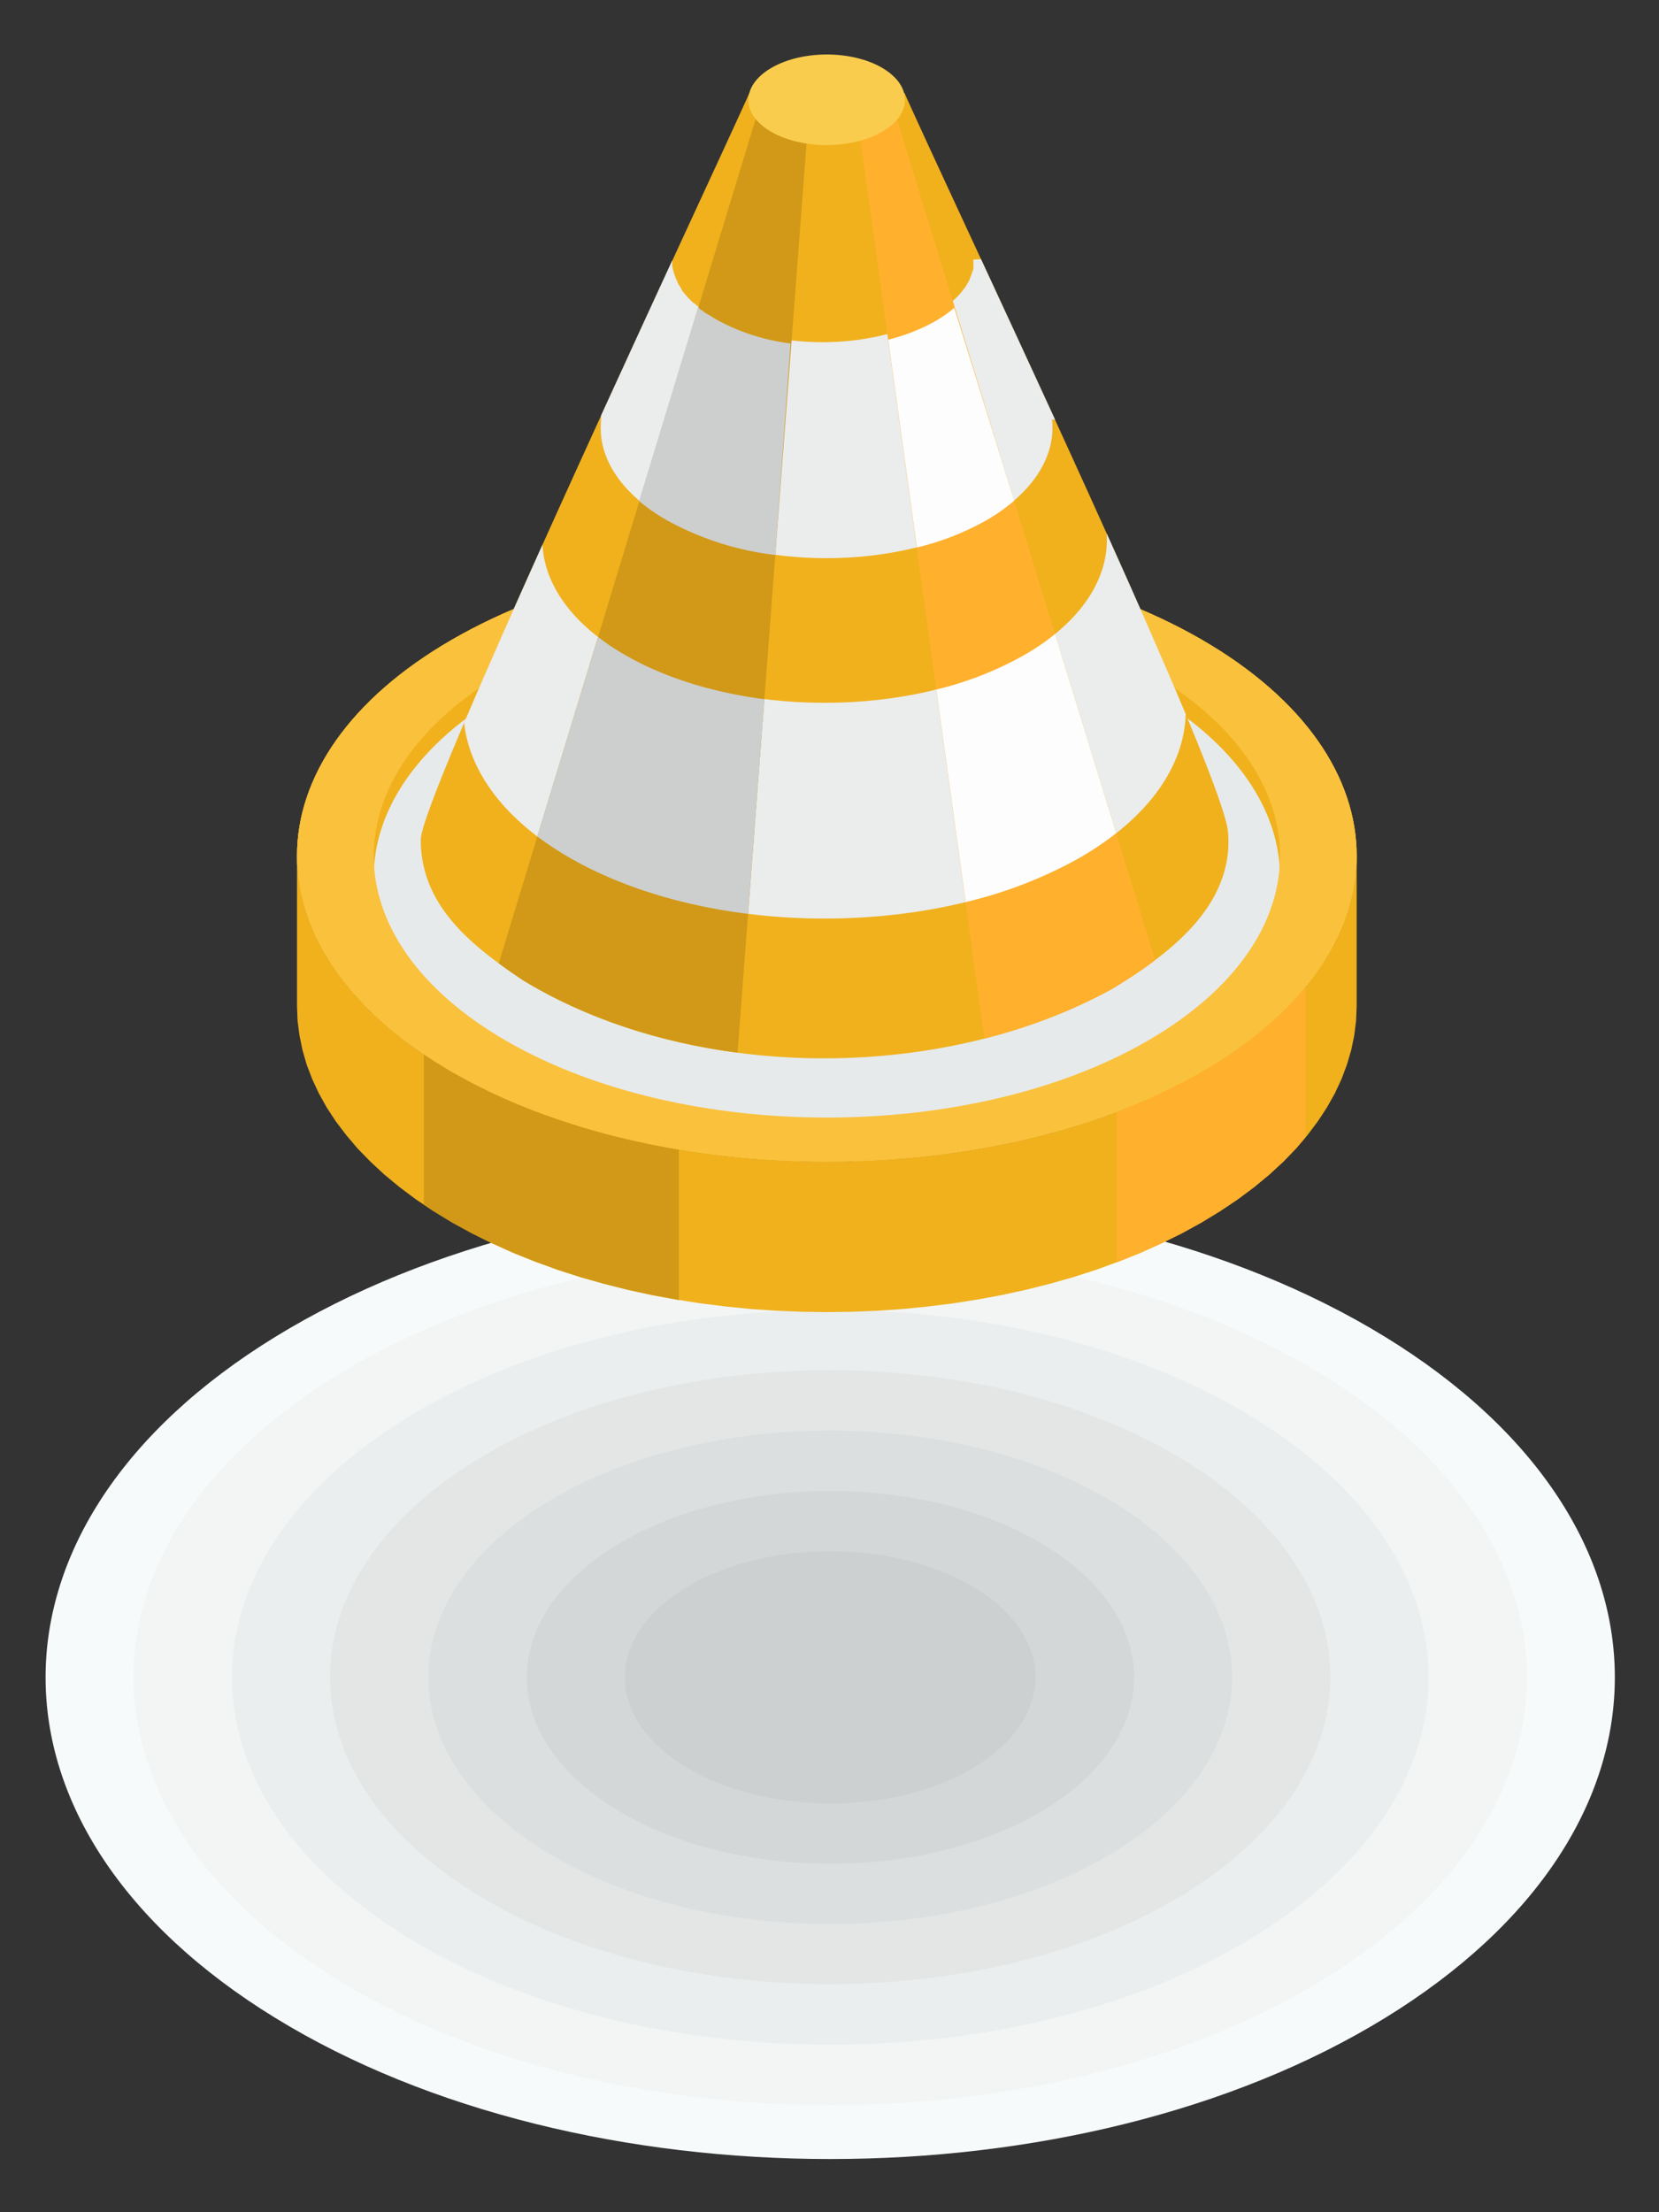 <svg xmlns="http://www.w3.org/2000/svg" xmlns:xlink="http://www.w3.org/1999/xlink" id="Layer_1" data-name="Layer 1" viewBox="0 0 300 400"><rect x="0" y="0" width="300" height="400" fill="#333333" stroke="none"/><defs><style>.cls-1{fill:none;}.cls-2{clip-path:url(#clip-path);}.cls-3{fill:#f7fafa;}.cls-10,.cls-11,.cls-12,.cls-13,.cls-14,.cls-15,.cls-16,.cls-17,.cls-18,.cls-3,.cls-4,.cls-5,.cls-6,.cls-7,.cls-8,.cls-9{fill-rule:evenodd;}.cls-4{fill:#f3f5f5;}.cls-5{fill:#ebeeee;}.cls-6{fill:#e4e6e6;}.cls-7{fill:#dcdfdf;}.cls-8{fill:#d4d7d8;}.cls-9{fill:#cdd0d0;}.cls-10{fill:#f0b11d;}.cls-11{fill:#e6eaeb;}.cls-12{fill:#fac13c;}.cls-13{fill:#ebecec;}.cls-14{fill:#d19917;}.cls-15{fill:#cdcece;}.cls-16{fill:#ffb02d;}.cls-17{fill:#fcfdfc;}.cls-18{fill:#facc4d;}</style><clipPath id="clip-path"><rect class="cls-1" y="-17.5" width="300" height="437.5"></rect></clipPath></defs><title>crculatie-01</title><g class="cls-2"><path class="cls-3" d="M250.45,241.71c55.42,34,55.42,89.16,0,123.17s-145.24,34-200.65,0-55.41-89.16,0-123.17S195,207.7,250.45,241.71Z"></path><path class="cls-4" d="M239.22,248.61c49.19,30.2,49.19,79.16,0,109.36s-129,30.2-178.17,0-49.21-79.16,0-109.36S190,218.41,239.22,248.61Z"></path><path class="cls-5" d="M226.64,256.32c42.27,25.94,42.27,68,0,93.94s-110.77,25.94-153,0-42.27-68,0-93.94S184.38,230.39,226.64,256.32Z"></path><path class="cls-6" d="M214.08,264c35.33,21.68,35.33,56.82,0,78.5s-92.59,21.69-127.92,0-35.31-56.82,0-78.5S178.76,242.36,214.08,264Z"></path><path class="cls-7" d="M201.52,271.74c28.39,17.43,28.39,45.67,0,63.09s-74.41,17.42-102.78,0-28.39-45.66,0-63.09S173.14,254.33,201.52,271.74Z"></path><path class="cls-8" d="M189,279.46c21.45,13.16,21.45,34.49,0,47.66s-56.21,13.17-77.65,0-21.45-34.5,0-47.66S167.51,266.29,189,279.46Z"></path><path class="cls-9" d="M176.39,287.16c14.5,8.92,14.5,23.34,0,32.25s-38,8.91-52.52,0-14.52-23.33,0-32.25S161.89,278.26,176.39,287.16Z"></path><polygon class="cls-10" points="53.71 154.77 53.71 181.93 53.81 184.58 54.16 187.24 54.7 189.88 55.46 192.5 56.45 195.11 57.66 197.69 59.07 200.23 60.72 202.75 62.59 205.22 64.66 207.66 66.98 210.04 69.49 212.37 72.24 214.64 75.19 216.85 78.37 218.98 81.77 221.05 85.35 223.01 89.05 224.84 92.87 226.56 96.8 228.13 100.84 229.6 104.97 230.93 109.18 232.12 113.46 233.2 117.82 234.15 122.24 234.97 126.71 235.67 131.22 236.23 135.76 236.69 140.33 237 144.93 237.18 149.52 237.25 154.12 237.18 158.7 237 163.27 236.69 167.82 236.23 172.33 235.67 176.8 234.97 181.22 234.15 185.57 233.2 189.87 232.12 194.08 230.93 198.21 229.6 202.24 228.13 206.17 226.56 209.99 224.84 213.7 223.01 217.27 221.05 220.66 218.98 223.84 216.85 226.8 214.64 229.54 212.37 232.07 210.04 234.37 207.66 236.45 205.22 238.31 202.75 239.96 200.23 241.39 197.69 242.59 195.11 243.57 192.5 244.34 189.88 244.89 187.24 245.22 184.58 245.33 181.93 245.33 154.77 245.22 157.42 244.89 160.06 244.34 162.71 243.57 165.32 242.59 167.93 241.39 170.51 239.96 173.07 238.31 175.57 236.45 178.06 234.37 180.48 232.07 182.87 229.54 185.19 226.8 187.47 223.84 189.68 220.66 191.82 217.27 193.88 213.7 195.83 209.99 197.68 206.17 199.38 202.24 200.97 198.21 202.41 194.08 203.75 189.87 204.96 185.57 206.03 181.22 206.98 176.8 207.81 172.33 208.5 167.82 209.07 163.27 209.51 158.7 209.82 154.12 210.02 149.52 210.07 144.93 210.02 140.33 209.82 135.76 209.51 131.22 209.07 126.71 208.5 122.24 207.81 117.82 206.98 113.46 206.03 109.18 204.96 104.97 203.75 100.84 202.41 96.8 200.97 92.87 199.38 89.05 197.68 85.35 195.83 81.77 193.88 78.37 191.82 75.19 189.68 72.24 187.47 69.49 185.19 66.98 182.87 64.66 180.48 62.59 178.06 60.72 175.57 59.07 173.07 57.66 170.51 56.45 167.93 55.46 165.32 54.7 162.71 54.16 160.06 53.81 157.42 53.71 154.77"></polygon><path class="cls-10" d="M81.77,193.88c37.41,21.6,98.08,21.6,135.5,0s37.41-56.63,0-78.24-98.09-21.59-135.5,0-37.42,56.63,0,78.24Zm125.7-72.58c16,9.24,24,21.35,24,33.47s-8,24.21-24,33.45-37,13.85-57.95,13.85-41.94-4.62-57.94-13.85-24-21.35-24-33.45,8-24.22,24-33.47,37-13.86,57.94-13.86S191.47,112.07,207.47,121.3Z"></path><path class="cls-10" d="M81.77,193.88c37.41,21.6,98.08,21.6,135.5,0s37.41-56.63,0-78.24-98.09-21.6-135.5,0S44.35,172.27,81.77,193.88Z"></path><polygon class="cls-10" points="91.58 121.3 91.58 133.66 88.67 135.43 85.94 137.26 83.42 139.15 81.08 141.09 78.92 143.08 76.95 145.12 75.16 147.19 73.57 149.32 72.16 151.46 70.95 153.65 69.91 155.86 69.06 158.09 68.41 160.33 67.94 162.58 67.66 164.85 67.56 167.12 67.56 154.77 67.66 152.5 67.94 150.23 68.41 147.97 69.06 145.73 69.91 143.5 70.95 141.29 72.16 139.1 73.57 136.96 75.16 134.84 76.95 132.76 78.92 130.72 81.08 128.73 83.42 126.79 85.94 124.91 88.67 123.08 91.58 121.3"></polygon><polygon class="cls-10" points="231.47 154.77 231.47 167.12 231.37 164.85 231.09 162.58 230.62 160.33 229.97 158.09 229.13 155.86 228.09 153.65 226.87 151.47 225.47 149.32 223.87 147.19 222.09 145.12 220.12 143.08 217.97 141.09 215.63 139.15 213.09 137.26 210.38 135.43 207.47 133.66 207.47 121.3 210.38 123.08 213.09 124.91 215.63 126.79 217.97 128.73 220.12 130.72 222.09 132.76 223.87 134.84 225.47 136.96 226.87 139.1 228.09 141.29 229.13 143.5 229.97 145.73 230.62 147.97 231.09 150.23 231.37 152.5 231.47 154.77"></polygon><path class="cls-11" d="M207.47,125.09c-16-9.24-37-13.86-57.95-13.86s-41.94,4.62-57.94,13.86-24,21.35-24,33.47,8,24.21,24,33.44,37,13.86,57.94,13.86,41.95-4.62,57.95-13.86,24-21.34,24-33.44S223.46,134.34,207.47,125.09Z"></path><path class="cls-12" d="M81.77,193.88c37.41,21.6,98.08,21.6,135.5,0s37.41-56.63,0-78.24-98.09-21.59-135.5,0-37.42,56.63,0,78.24Zm125.7-72.58c16,9.24,24,21.35,24,33.47s-8,24.21-24,33.45-37,13.85-57.95,13.85-41.94-4.62-57.94-13.85-24-21.35-24-33.45,8-24.22,24-33.47,37-13.86,57.94-13.86S191.47,112.07,207.47,121.3Z"></path><path class="cls-10" d="M163.56,16.81c8.48,19.11,57.41,122,58.49,133.56a18.91,18.91,0,0,1,.07,2.81c-.61,11.94-11.62,19.91-21.12,25.69-30.95,17-76.06,16.82-106.36-1.58-8.34-5.61-17.3-12.31-18.43-23.12a16,16,0,0,1-.1-2.5c.2-8.11,52.05-118.4,59.41-134.86Z"></path><path class="cls-13" d="M177.4,46.87c4.11,8.88,8.73,18.86,13.39,29h-.55c.7,6.51-3.26,13.18-11.88,18.15-16,9.21-41.83,9.21-57.78,0-8.64-5-12.59-11.64-11.88-18.15h0v-.75c4.5-9.84,8.9-19.42,12.85-28v.23h0l0,.31,0,.05v.07l0,.28v0l.06.34v0h0l.09.36h0c.07.25.14.5.22.76l.12.32v.06h0l.14.32,0,.05h0v0l.14.31,0,0v0l.12.21.05.12,0,.1c.11.21.22.42.35.63v0l.23.35v0l0,0,.18.28,0,.06,0,.07.19.27,0,0,.58.69v0l.17.2,0,0,.13.15h0l.18.2.08.08,0,0,.25.26,0,0,.33.31,0,0h0l0,0,.28.25.06,0,.06.06.32.27,0,0,.33.27.06,0h0l.41.32h0l.44.31.06,0,.38.27,0,0,.1,0h0c.43.29.87.57,1.33.84,10.91,6.3,28.62,6.3,39.52,0,.47-.27.91-.55,1.34-.84h0l.2-.13,0,0,.26-.18.24-.17h0l.42-.33.09-.06.19-.15.23-.19.23-.18v0l.22-.18.22-.18.21-.2.13-.13.08-.06.16-.15,0,0,.19-.19,0,0,.17-.16h0l.19-.2.18-.2.17-.2.34-.4.16-.21.1-.13.05-.07.15-.21v0l.11-.15.06-.07.2-.33,0,0,.11-.2,0,0,.13-.21,0,0,.09-.16h0l.12-.21v0l.07-.15,0-.05.1-.21v0l0-.07.07-.17.11-.27.06-.16.06-.14.08-.21,0-.11v-.05l.1-.28,0-.06,0-.15V49.1l.07-.3.05-.14,0-.15,0-.22v0l0-.17h0l0-.21v-.16l0-.07v-.31l0-.27v-.17Z"></path><path class="cls-13" d="M200.12,96.45c5.41,12,10.43,23.41,14.3,32.69-.31,9.4-6.68,18.73-19.09,25.91-25.51,14.72-66.9,14.72-92.41,0-11.71-6.78-18-15.48-19-24.34,3.86-9.1,8.84-20.35,14.18-32.22.37,7.23,5.34,14.42,14.92,19.94,19.92,11.53,52.27,11.53,72.2,0C195.7,112.4,200.66,104.36,200.12,96.45Z"></path><path class="cls-14" d="M133.37,190.34c-14-1.83-27.4-6.17-38.73-13.05-1.48-1-3-2-4.45-3.11L138.08,16.81h8.46Z"></path><path class="cls-15" d="M140.2,100.35a53.59,53.59,0,0,1-19.62-6.29,32.59,32.59,0,0,1-5-3.47l10.65-35,.24.2,0,0,.33.27.06,0h0l.41.32h0l.44.31.06,0,.38.27,0,0,.1,0h0c.43.29.87.57,1.33.84a37.34,37.34,0,0,0,13.38,4.3Z"></path><path class="cls-15" d="M135.26,165.24c-11.84-1.48-23.12-4.88-32.32-10.19a59.64,59.64,0,0,1-5.78-3.8l11-36.08a38,38,0,0,0,4.88,3.26c7.17,4.15,16,6.8,25.19,8Z"></path><path class="cls-16" d="M208.9,173.6c-2.59,2-5.3,3.69-7.9,5.27a98.65,98.65,0,0,1-23,8.92l-23.55-171h6.29Z"></path><path class="cls-17" d="M183.4,90.54a34.38,34.38,0,0,1-5,3.52A48.67,48.67,0,0,1,165.8,99l-5.18-37.59a33.76,33.76,0,0,0,8.6-3.39c.47-.27.91-.55,1.34-.84h0l.2-.13,0,0,.26-.18.24-.17h0l.42-.33.09-.06.19-.15.23-.19.23-.18v0l.15-.11Z"></path><path class="cls-17" d="M201.85,150.65a56.1,56.1,0,0,1-6.52,4.4,79.74,79.74,0,0,1-20.71,8.06l-5.3-38.43a61.73,61.73,0,0,0,15.91-6.25,41.55,41.55,0,0,0,5.56-3.79Z"></path><path class="cls-18" d="M139.51,12.26c5.53-3.21,14.5-3.21,20,0s5.54,8.37,0,11.57-14.51,3.2-20.06,0S134,15.45,139.51,12.26Z"></path><polygon class="cls-16" points="201.92 228.25 202.24 228.13 206.17 226.56 209.99 224.84 213.7 223.01 217.27 221.05 220.66 218.98 223.84 216.85 226.8 214.64 229.54 212.37 232.07 210.04 234.37 207.66 236.07 205.67 236.07 178.5 234.37 180.48 232.07 182.87 229.54 185.19 226.8 187.47 223.84 189.68 220.66 191.82 217.27 193.88 213.7 195.83 209.99 197.68 206.17 199.38 202.24 200.97 201.92 201.08 201.92 228.25"></polygon><polygon class="cls-14" points="76.65 217.84 78.37 218.98 81.77 221.05 85.35 223.01 89.05 224.84 92.87 226.56 96.8 228.13 100.84 229.6 104.97 230.93 109.18 232.12 113.46 233.2 117.82 234.15 122.24 234.97 122.75 235.06 122.75 207.88 122.24 207.81 117.82 206.98 113.46 206.03 109.18 204.96 104.97 203.75 100.84 202.41 96.8 200.97 92.87 199.38 89.05 197.68 85.35 195.83 81.77 193.88 78.37 191.82 76.65 190.65 76.65 217.84"></polygon></g></svg>